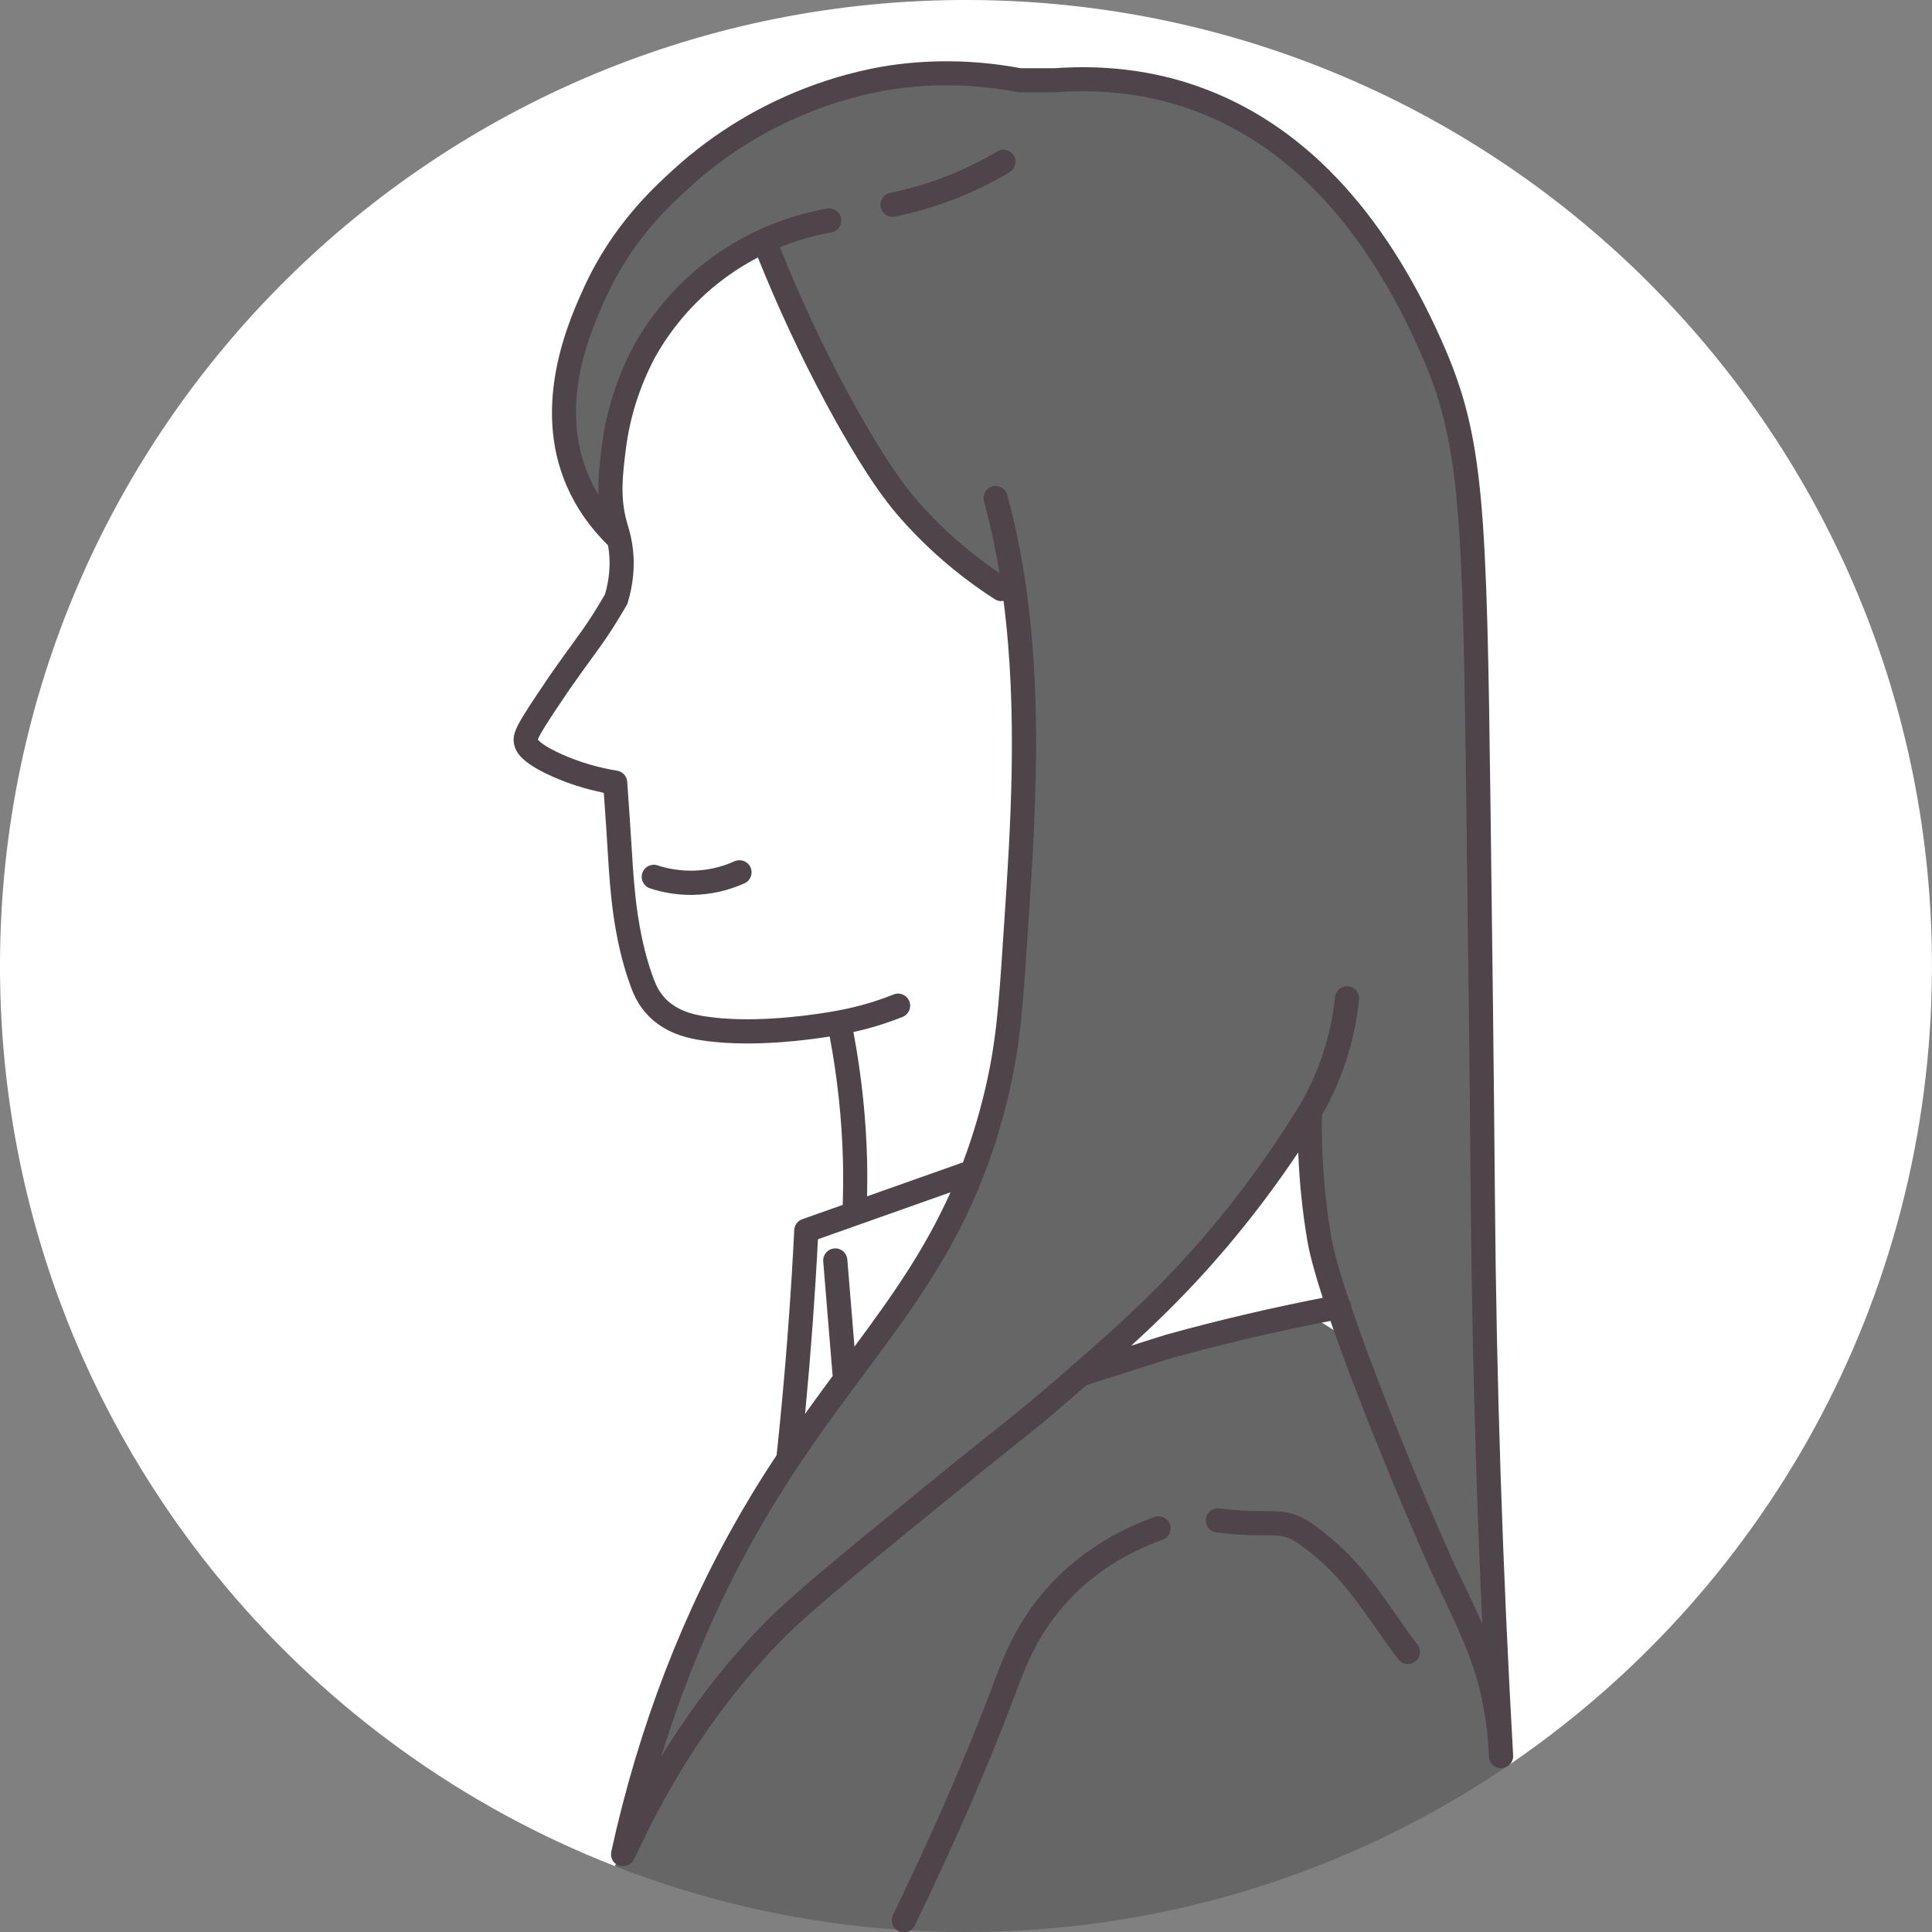 <svg xmlns="http://www.w3.org/2000/svg" id="_&#x30EC;&#x30A4;&#x30E4;&#x30FC;_2" data-name="&#x30EC;&#x30A4;&#x30E4;&#x30FC; 2" viewBox="0 0 453.27 453.35"><rect x="0" y="0" width="453.27" height="453.35" fill="#808080" stroke="none"/><defs><style>      .cls-1 {        fill: #4e4449;      }      .cls-1, .cls-2, .cls-3, .cls-4 {        stroke-width: 0px;      }      .cls-2 {        fill: #666;      }      .cls-3 {        fill: #a0b0c9;      }      .cls-4 {        fill: #fff;      }    </style></defs><g id="_&#x4E0B;&#x4E2D;&#x592E;" data-name="&#x4E0B;&#x4E2D;&#x592E;"><g><path class="cls-4" d="m453.26,227.52C453.75,102.36,352.69.49,227.52,0,102.36-.49.49,100.58,0,225.74c-.22,55.91,19.82,107.16,53.22,146.81,24.21,28.74,55.45,51.37,91.07,65.27,5.37-12.22,9.93-22.16,13.22-29.24,18.51-39.84,23.97-47.11,27.43-66.2,1.43-7.89,4.09-27.08,4.94-33.63h-.07c.47-3.26.43-2.7.07,0l91.31-16.54,34.1,21.36,29.01,67.36,8.89,33.71c60.11-40.54,99.77-109.16,100.07-187.13Z"></path><path class="cls-2" d="m315.29,313.58l-34.1-21.36-91.31,16.54c-.85,6.55-3.51,25.74-4.94,33.63-3.46,19.08-8.92,26.36-27.43,66.2-3.29,7.08-7.84,17.02-13.22,29.24,25.26,9.85,52.72,15.33,81.45,15.44,47.19.19,91.07-14.07,127.45-38.61l-8.89-33.71-29.01-67.36Z"></path><path class="cls-4" d="m189.12,289.71l-4.18,59.12c31.04-13.12,96.42-36.04,129.27-42.23l-6.91-45.77s-71.55,12.06-72.67,12.34c-1.12.28-45.47,15.52-45.47,15.52l-.05,1.02Z"></path><path class="cls-2" d="m145.06,126.51c-2.55-2.4-6.63-6.87-9.53-13.65-3.1-7.26-3.35-13.74-3.24-17.3.57-6.41,2.22-16.14,7.26-26.87,4.41-9.41,9.86-16.23,13.99-20.65,4.56-4.9,11.26-11.11,20.43-16.75,8.84-5.44,17.09-8.59,23.37-10.46,5.25-1.56,12.24-3.09,20.54-3.51,8.56-.43,15.86.46,21.34,1.54,1.88.03,4.8.06,8.37-.01,4.39-.08,5.84-.23,8.5-.21,4.85.05,8.52.63,10.61.96,7.99,1.26,14.89,3.76,19.87,5.95,6.69,3.4,15.1,8.6,23.46,16.49,14.93,14.1,22.12,29.65,25.54,38.91,1.51,3.11,3.05,6.86,4.34,11.19,1.57,5.27,2.36,10.06,2.74,14.04,1.72,10.6,2.5,19.31,2.9,25.35.38,5.8.52,12.21.78,24.79.26,12.62.34,20.22.34,20.22.5,47.63.9,107.87,2,151.71.49,19.49,1.43,48.15,3.44,83.3-.33-4.64-1.16-11.88-3.52-20.4-3.28-11.79-7.12-17.46-13.69-31.38-5.75-12.18-9.17-21.33-13.38-32.58-6.23-16.64-9.46-25.42-11.74-37.7-2.21-11.92-2.56-21.95-2.49-28.65-20.79,30.89-41.32,51.05-56.3,63.78-9.82,8.35-17.9,14.06-43.58,35.64-22.58,18.97-30.24,26.24-38.06,36.01-11.87,14.81-19,28.97-23.19,38.75,4.89-23.67,12.04-42.16,17.95-55.02,4.47-9.75,14.89-32.44,32.79-54.83,2.57-3.21,9.1-11.19,16.7-22.82,7.79-11.92,11.32-19.42,13.65-25.31,2.6-6.55,4.16-12.22,5.1-16.21-29.1-44.78-58.2-89.55-87.29-134.33Z"></path><path class="cls-4" d="m179.4,56.45c-20.73,7.76-37.79,36.15-36.19,58.5.85,11.32,6.07,20.25-1.25,29.91-7.52,12.2-11.57,16.32-17.54,25.82-5.3,7.93,15.02,11.82,19.89,12.92,3.71,46-1.5,65.84,52.83,56.26,2.62,13.21,3.96,31.69,3.34,44.83,9.16-3.15,18.33-6.31,27.49-9.46,13.02-34.28,14.02-100.28,10.3-134.67-28.67-16.5-46.36-51.1-58.88-84.1Z"></path><path class="cls-3" d="m189.8,308.77h.07c.35-2.71.4-3.27-.07,0Z"></path><g><path class="cls-1" d="m172.34,202.06c-3.13,1.41-6.45,2.16-9.85,2.21-2.79.04-5.55-.37-8.22-1.24-1.49-.49-3.09.32-3.58,1.81-.49,1.49.32,3.09,1.81,3.58,3.1,1.02,6.31,1.53,9.55,1.53.18,0,.36,0,.53,0,4.18-.07,8.24-.99,12.08-2.71,1.43-.64,2.06-2.32,1.42-3.75-.64-1.43-2.32-2.06-3.75-1.42Z"></path><path class="cls-1" d="m233.96,35.53c-7.79,4.64-16.25,7.91-25.13,9.73-1.53.31-2.52,1.81-2.21,3.35.27,1.34,1.46,2.27,2.77,2.27.19,0,.38-.02.57-.06,9.51-1.95,18.55-5.45,26.9-10.41,1.35-.8,1.79-2.54.99-3.89-.8-1.34-2.54-1.79-3.89-.99Z"></path><path class="cls-1" d="m350.73,281.46c-.25-30.23-.64-60.97-1.02-90.69v-.32c-.92-71.94-1.46-87.94-11.34-110.18l-.11-.26c-13.81-31.09-33.02-51.18-57.11-59.71-10.44-3.7-21.74-5.14-33.6-4.3h-8.09c-9.63-1.8-19.39-2.11-29-.89-8.91,1.13-31.87,5.81-52.66,24.83-4.61,4.22-14.19,12.99-20.82,27.57-3.38,7.44-12.37,27.22-4.04,46.47,2.23,5.15,5.5,9.83,9.7,13.94.1.53.19,1.11.25,1.75.33,3.19,0,6.48-.95,9.77-.94,1.63-1.94,3.27-2.97,4.89-1.68,2.61-2.87,4.25-4.68,6.74-1.21,1.66-2.65,3.64-4.63,6.46-.06.08-1.45,2.06-4.04,5.98-4.56,6.88-5.56,8.74-4.96,11.3.41,1.74,1.78,4.14,8.75,7.28,3.85,1.74,7.96,3.04,12.25,3.91.35,4.95.69,9.9.98,14.74.47,7.67,1.18,19.25,5.25,30.47.69,1.89,2.11,5.82,6.31,8.92,3.58,2.64,7.46,3.5,10.45,3.95,3.44.52,7.08.73,10.65.73,7.5,0,14.73-.9,19.35-1.63,1.84,9.71,2.89,19.62,3.12,29.47.08,3.33.04,6.69-.06,10.03l-9.49,3.36c-1.08.38-1.83,1.38-1.88,2.53-.68,13.74-1.69,27.65-2.98,41.33-.36,3.82-.75,7.69-1.16,11.51-2.57,3.88-5.16,7.99-7.75,12.42-14.15,24.12-24.6,51.24-31.04,80.6-.01.06-.01.13-.02.19-.02.11-.03.21-.04.32,0,.09,0,.18.01.27,0,.09,0,.19.02.28.01.09.04.18.07.27.02.08.04.17.07.25.03.09.07.17.11.25.04.08.08.16.12.24.05.08.1.15.15.22.06.07.11.15.17.22.06.07.14.13.21.19.07.06.13.12.2.17.09.06.18.11.27.17.06.03.11.07.17.1.01,0,.03,0,.04.01.15.07.3.12.46.16.04.01.09.03.13.04,0,0,0,0,0,0,.16.04.32.04.48.05.04,0,.09.01.13.01,0,0,0,0,0,0,0,0,0,0,0,0,.24,0,.47-.04.69-.1.04-.01.08-.02.13-.03.22-.07.42-.16.62-.27.03-.02.07-.04.1-.07.19-.12.36-.26.52-.42.01-.01.03-.02.04-.03.16-.18.3-.38.41-.6.01-.02.03-.04.04-.06l4.28-8.72s0,0,0,0c8.26-16.12,18.41-30.43,30.17-42.53,6.19-6.36,17.14-15.3,37.03-31.52,9.15-7.46,14.2-11.49,17.89-14.43,4.65-3.7,6.98-5.56,12.32-10.18,1.54-1.33,3.05-2.64,4.55-3.94l19.38-6.15.56-.16c12.22-3.39,24.74-6.31,37.25-8.73,7.78,22.5,21.18,53.84,25.36,62.51l.24.5c3.84,7.97,7.81,16.21,9.73,24.79,1,4.49,1.62,9.2,1.83,13.97,0,.05.02.1.02.16,0,.12.01.23.02.34.08,1.51,1.33,2.67,2.83,2.67.05,0,.11,0,.16,0,1.56-.09,2.76-1.43,2.67-2.99-2.48-43.95-3.92-87.82-4.27-130.4Zm-147.29-8.96c-.24-10.15-1.33-20.37-3.22-30.38,4-.88,7.64-2,11.53-3.54,1.46-.58,2.17-2.22,1.59-3.68-.58-1.46-2.22-2.17-3.68-1.59-5.05,2-9.65,3.25-15.4,4.18-6.37,1.03-18.58,2.53-28.76.97-2.49-.38-5.37-1.02-7.94-2.91-2.6-1.92-3.61-4.26-4.35-6.29-3.79-10.44-4.47-21.54-4.92-28.88-.34-5.58-.73-11.29-1.14-16.99,0-.07-.02-.13-.03-.2-.02-.11-.03-.22-.06-.32-.02-.08-.05-.16-.08-.24-.03-.09-.06-.19-.11-.27-.04-.08-.08-.15-.13-.22-.05-.08-.1-.17-.16-.25-.05-.06-.1-.12-.16-.18-.07-.08-.14-.15-.21-.22-.06-.05-.12-.09-.18-.14-.08-.06-.17-.13-.26-.18-.07-.04-.15-.08-.23-.11-.09-.04-.17-.09-.27-.12-.1-.03-.2-.06-.3-.08-.07-.02-.13-.04-.2-.05-4.6-.75-8.99-2.06-13.05-3.89-4.31-1.94-5.37-3.18-5.54-3.4.32-1.11,2.98-5.13,4.14-6.88,2.55-3.84,3.94-5.83,3.96-5.85,1.96-2.78,3.39-4.74,4.58-6.38,1.8-2.47,3.1-4.26,4.87-7.01,1.15-1.79,2.25-3.61,3.29-5.42.11-.18.19-.38.25-.58,1.25-4.11,1.67-8.25,1.25-12.29-.13-1.23-.31-2.28-.52-3.2,0,0,0,0,0-.01-.23-1.02-.48-1.88-.7-2.64-.09-.3-.17-.58-.25-.87-1.61-5.8-.97-10.95-.23-16.92.93-7.55,3.27-14.9,6.92-21.76,3.88-6.86,8.98-12.78,15.15-17.58,2.97-2.31,5.98-4.19,8.92-5.72,4.74,11.8,10.13,23.35,16.05,34.35,4.32,8.02,10.69,19,16.48,25.77,6.6,7.71,14.35,14.45,23.03,20.04.47.31,1.01.45,1.53.45.18,0,.36-.03.54-.07,3.43,26.42,1.64,53.42.12,76.14l-.2,2.99c-1.05,15.89-1.63,24.64-4.38,36.08-1.45,6.03-3.16,11.52-5.09,16.62-.19.03-.38.07-.57.14l-21.89,7.75c.05-2.72.07-5.44,0-8.14Zm-14.44,57.93c1.24-13.14,2.22-26.48,2.9-39.69l31.11-11.02c-6.12,13.65-13.92,24.58-22.54,36.21l-1.68-20.44c-.13-1.56-1.49-2.73-3.06-2.59-1.56.13-2.72,1.5-2.59,3.06l2.2,26.74s.02.08.02.12c-2.14,2.89-4.31,5.84-6.48,8.89.04-.42.08-.85.12-1.27Zm84.38-17.24l-8,2.53c7.42-6.77,14.58-13.88,22.11-22.73,6.11-7.18,11.84-14.76,17.09-22.63.28,7.03.99,14.01,2.16,20.83.56,3.3,1.85,7.91,3.59,13.29-12.41,2.42-24.82,5.34-36.95,8.71Zm69.48,57.28l-.24-.5c-4.88-10.13-18.24-41.78-25.57-63.28,0-.19,0-.39-.05-.59-.09-.46-.29-.87-.57-1.22-2.03-6.07-3.51-11.21-4.1-14.64-1.6-9.32-2.33-18.94-2.2-28.6,2.57-4.49,4.62-9.24,6.12-14.17,1.28-4.21,2.15-8.57,2.6-12.96.16-1.56-.97-2.95-2.53-3.11-1.55-.15-2.95.97-3.11,2.53-.41,4.03-1.22,8.03-2.39,11.89-1.43,4.71-3.42,9.23-5.91,13.5,0,.01-.02.02-.02.03-6.43,10.5-13.73,20.58-21.71,29.95-10.5,12.33-20.34,21.27-31.24,30.75-.27.17-.5.37-.7.61-1.49,1.3-3,2.6-4.54,3.93-5.26,4.54-7.56,6.38-12.15,10.03-3.7,2.95-8.77,6.98-17.95,14.47-20.05,16.36-31.1,25.37-37.51,31.96-8.94,9.2-16.97,19.64-23.99,31.13,6.12-19.86,14.22-38.46,24.22-55.51,7.89-13.45,15.75-24.01,23.35-34.23,14.42-19.38,26.87-36.11,33.82-65,2.86-11.9,3.45-20.83,4.53-37.03l.2-2.99c1.99-29.9,4.47-67.12-4.91-101.32-.41-1.51-1.97-2.4-3.48-1.98-1.51.41-2.4,1.97-1.98,3.48,1.52,5.54,2.71,11.18,3.65,16.86-7.43-5.02-14.11-10.95-19.85-17.66-5.46-6.39-11.6-17-15.79-24.77-5.87-10.89-11.2-22.34-15.89-34.03,4.53-1.83,8.71-2.88,12.05-3.47,1.54-.27,2.57-1.74,2.3-3.29-.27-1.54-1.75-2.58-3.29-2.3-10.44,1.85-20.34,6.23-28.62,12.67-6.77,5.26-12.35,11.75-16.64,19.33-4.01,7.54-6.56,15.55-7.58,23.79-.47,3.82-.92,7.5-.78,11.35-.85-1.41-1.62-2.87-2.27-4.37-7.33-16.95.61-34.42,4-41.88,6.15-13.52,14.82-21.47,19.49-25.73,19.59-17.93,41.17-22.33,49.54-23.39,9.12-1.16,18.38-.85,27.52.9.07.01.14.01.22.02.11.01.21.03.32.03h8.38s.07-.02.11-.02c.03,0,.06,0,.09,0,11.13-.81,21.71.53,31.45,3.98,22.57,7.99,40.67,27.05,53.82,56.66l.12.26c9.42,21.21,9.94,36.97,10.84,107.95v.32c.38,29.72.77,60.45,1.02,90.67.27,32.59,1.18,65.95,2.7,99.51-1.55-3.59-3.24-7.11-4.9-10.57Z"></path><path class="cls-1" d="m270.83,355.91c-9.43,3.4-17.46,8.54-23.88,15.26-8.2,8.6-11.57,17.64-13.81,23.61l-.18.49c-6.12,16.37-14.01,34.54-23.46,54-.68,1.41-.1,3.1,1.31,3.79.4.19.82.29,1.24.29,1.05,0,2.06-.59,2.55-1.6,9.52-19.62,17.48-37.95,23.67-54.49l.19-.5c2.19-5.88,5.2-13.92,12.6-21.68,5.8-6.08,13.1-10.74,21.7-13.84,1.47-.53,2.24-2.16,1.7-3.63-.53-1.47-2.15-2.24-3.63-1.7Z"></path><path class="cls-1" d="m327.37,378.65c-2.9-4.15-5.9-8.45-9.43-12.31-2.72-2.98-5.75-5.7-9-8.09-1.57-1.15-3.31-2.31-5.39-2.98-2.4-.78-4.85-.76-7.02-.75h-.72s-.03,0-.04,0c-3.23,0-6.48-.21-9.69-.63-1.55-.2-2.97.89-3.18,2.45-.2,1.55.89,2.97,2.45,3.18,3.46.45,7.02.68,10.46.67h.75c1.91-.01,3.71-.02,5.24.48,1.32.43,2.6,1.29,3.79,2.16,2.95,2.16,5.7,4.63,8.17,7.34,3.27,3.59,6.17,7.73,8.97,11.74,1.71,2.44,3.47,4.96,5.33,7.38.56.73,1.4,1.11,2.25,1.11.6,0,1.21-.19,1.73-.59,1.24-.95,1.47-2.73.52-3.97-1.78-2.31-3.5-4.78-5.17-7.17Z"></path></g></g></g></svg>